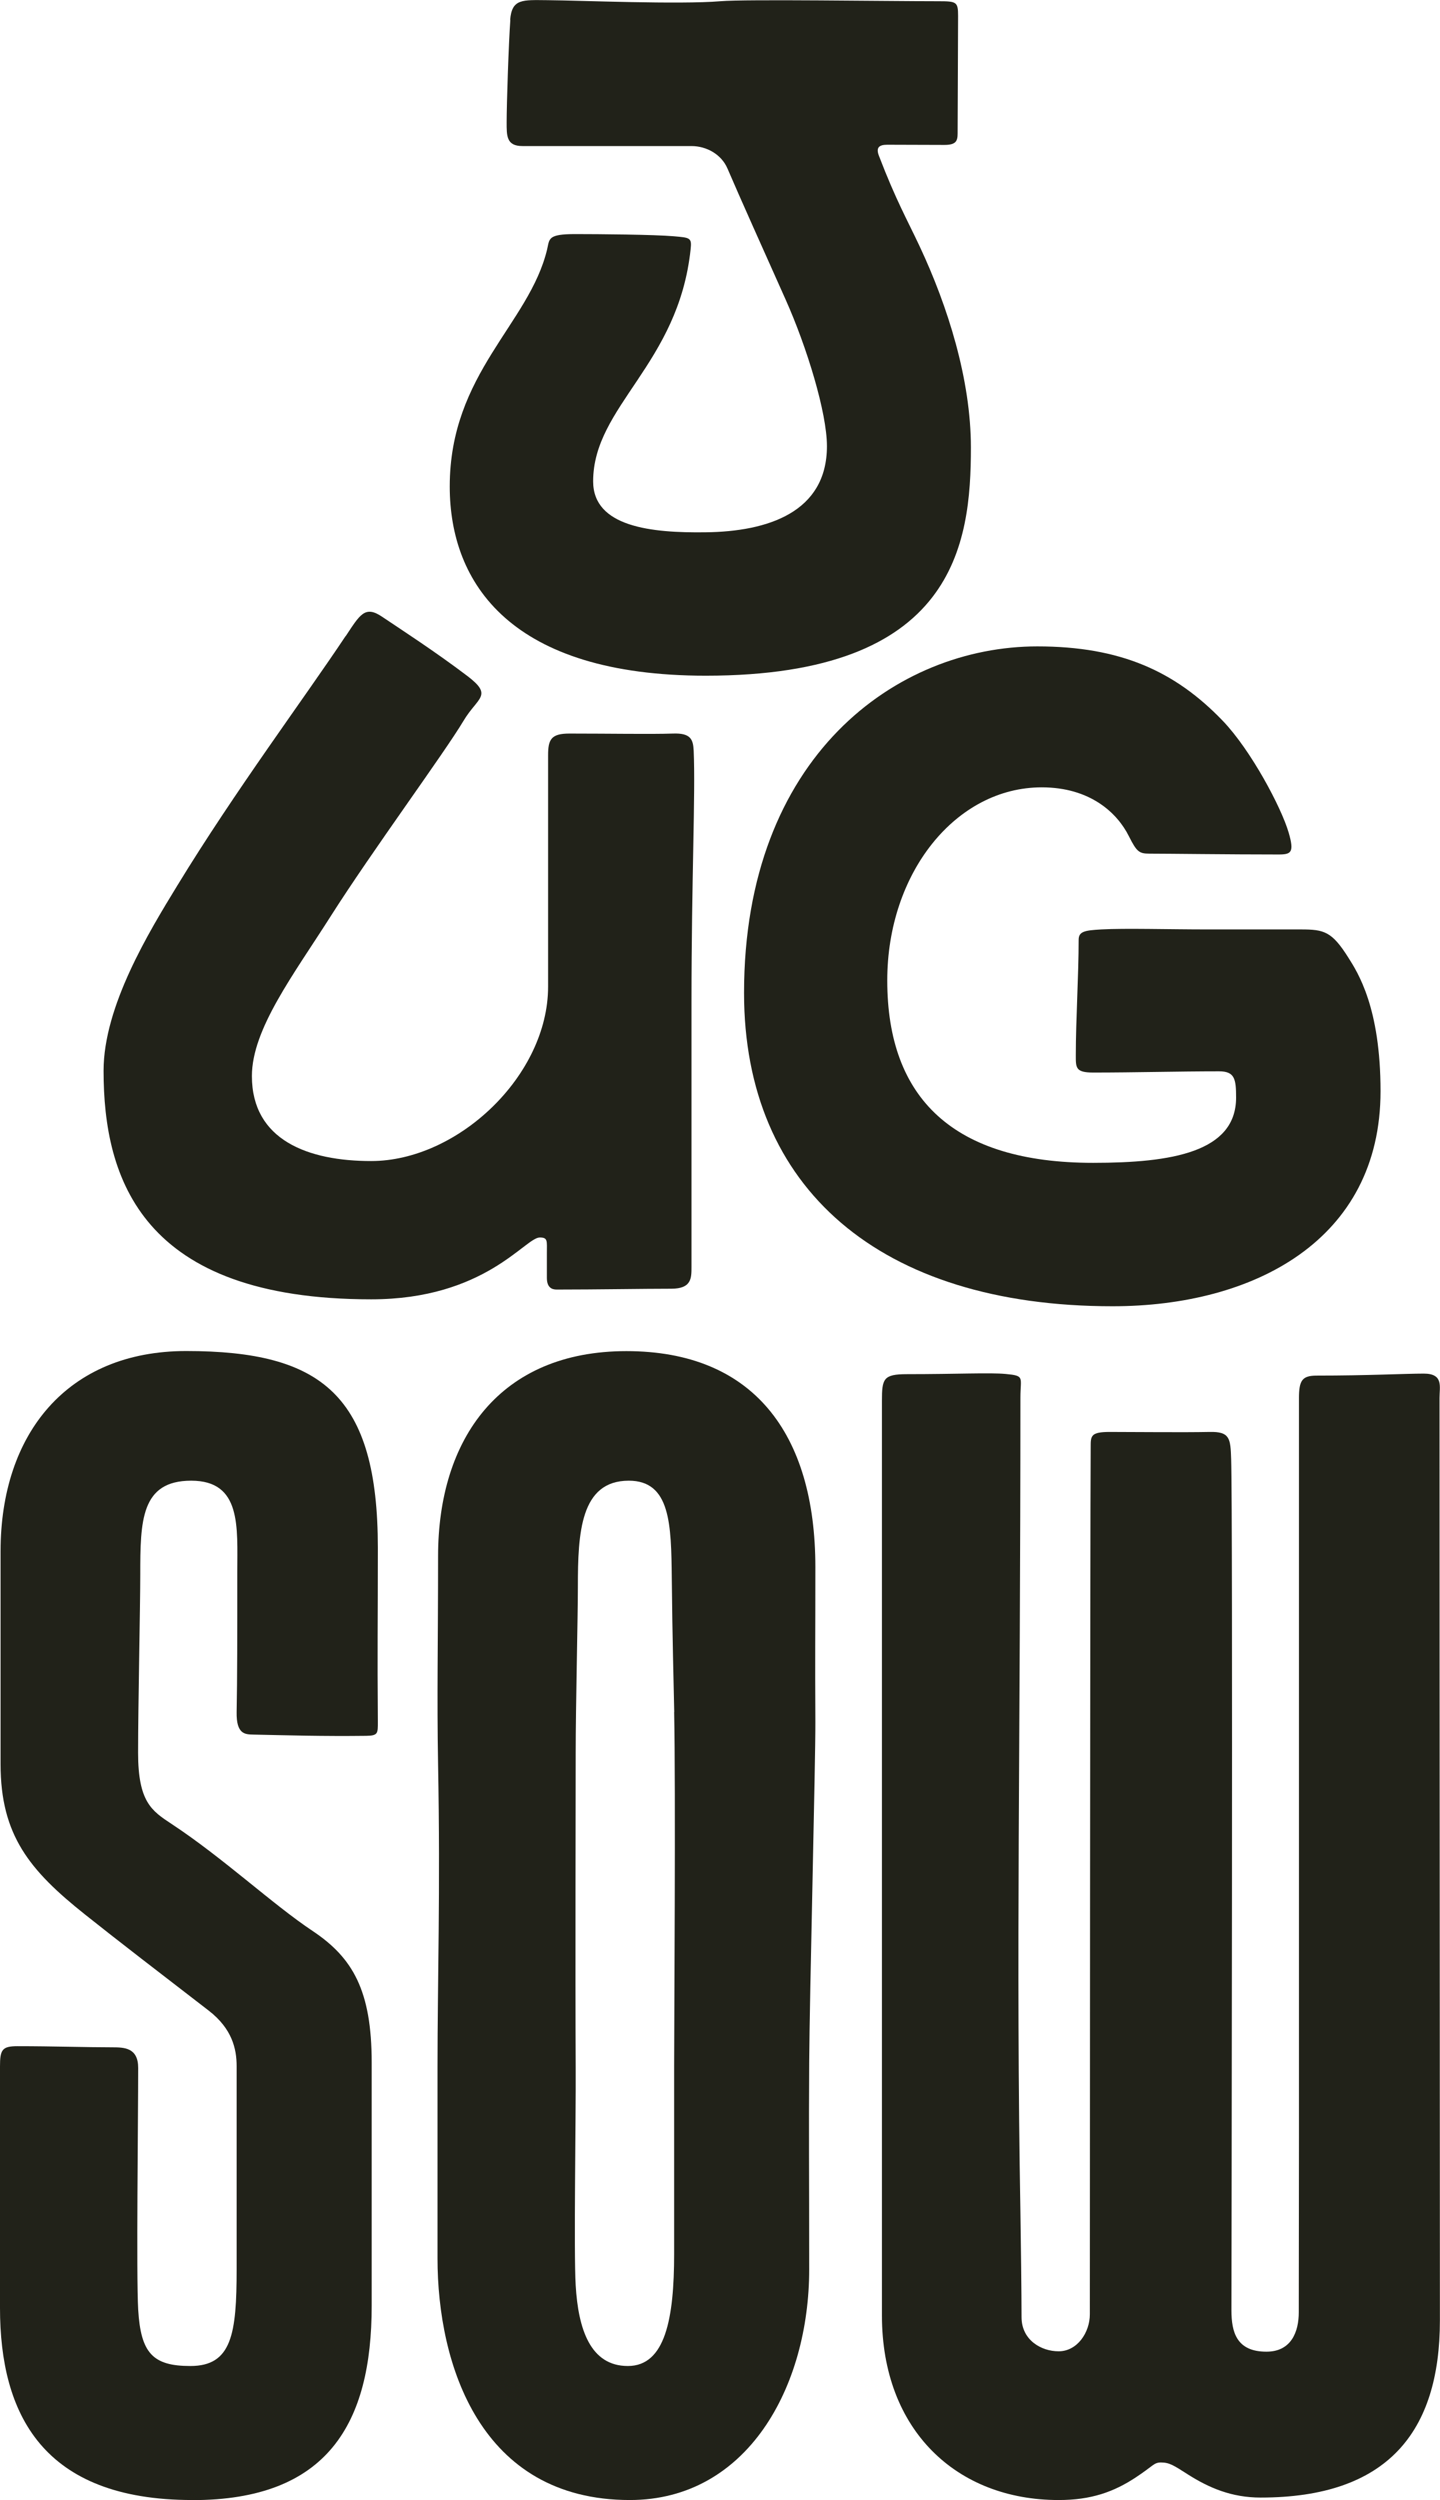 <svg viewBox="0 0 151.83 263.58" xmlns="http://www.w3.org/2000/svg" data-name="Layer 2" id="Layer_2">
  <defs>
    <style>
      .cls-1 {
        fill: #212219;
      }
    </style>
  </defs>
  <g data-name="Layer 1" id="Layer_1">
    <g>
      <path d="M53.81,2.09c-.18,2.41-.39,8.9-.39,10.78,0,1.44-.04,2.53,1.67,2.53h17.81c1.61,0,3.16.88,3.8,2.36,1.37,3.2,3.83,8.66,6.15,13.86,2.23,5,4.34,11.89,4.34,15.42,0,6.98-6.25,9-12.77,9.08-5.74.08-11.88-.56-11.88-5.37,0-7.94,9-12.31,10.28-24.49.13-1.2-.06-1.2-1.77-1.35-2-.18-7.99-.23-10.4-.23-2.91,0-2.7.49-2.96,1.6-1.87,7.88-10.27,13.07-10.27,25.01,0,10.26,6.48,19.95,27,19.95,26.3,0,27.95-13.89,27.95-24.06,0-7.19-2.45-14.91-5.39-21.18-1.35-2.88-2.5-4.86-4.31-9.58-.32-.84-.01-1.16.88-1.16,1.03,0,5.26.02,6.01.02,1.19,0,1.41-.36,1.41-1.19,0-1.67.05-10.55.05-12.41,0-1.49-.16-1.55-2.1-1.55-5.52,0-20.21-.23-22.97,0-4.31.36-14.69-.08-18.22-.11-2.63-.02-3.76-.18-3.94,2.08Z" class="cls-1"></path>
      <path d="M36.44,67.06c-4.37,6.57-11.68,16.36-17.76,26.33-2.97,4.86-7.76,12.69-7.76,19.5,0,11.41,4.04,24.1,28.22,24.1,12,0,16.23-6.52,17.77-6.52.87,0,.75.35.75,1.67,0,.49,0,1.35,0,2.58,0,1,.5,1.24,1.03,1.24,4.19,0,9.15-.09,12.09-.09,2.14,0,2.13-1.11,2.13-2.31v-28.01c0-12.8.43-21.9.23-26.39-.05-1.21-.32-1.89-2.19-1.82-2.43.08-6.59,0-10.91,0-1.92,0-2.25.61-2.25,2.28v24.4c0,9.41-9.54,18.39-18.66,18.39-6.59,0-12.57-2.17-12.57-8.96,0-4.96,4.41-10.71,8.32-16.87,4.35-6.85,11.97-17.19,13.99-20.58,1.49-2.5,3.16-2.63.42-4.72-3.4-2.58-7-4.91-9.04-6.28-1.78-1.19-2.31-.18-3.8,2.07Z" class="cls-1"></path>
      <path d="M78.45,104.69c0-24.97,16.12-36.54,30.92-36.54,8.79,0,14.54,2.63,19.55,7.84,3,3.13,6.19,9.17,6.95,11.78.61,2.09.29,2.32-1.06,2.32-5.24,0-11.74-.09-13.64-.09-1.08,0-1.33-.22-2.15-1.85-1.21-2.42-4.05-5.14-9.18-5.14-9.05,0-16.29,9.01-16.29,20.36,0,12.45,7,19.23,21.71,19.23,8.31,0,15.07-1.14,15.07-6.88,0-1.96-.14-2.77-1.8-2.77-4.23,0-8.94.13-13.26.13-1.88,0-1.84-.51-1.84-1.84,0-3.71.3-8.44.3-12.15,0-.88.61-1,2.39-1.1,2.58-.14,7.06,0,11.21,0h9.85c2.44,0,3.25.23,4.96,2.93,1.04,1.64,3.42,5.32,3.42,14.13,0,15.72-13.39,22.67-28.25,22.67-24.55,0-38.86-12.47-38.86-33.02Z" class="cls-1"></path>
      <path d="M20.28,263.58c-15.8,0-20.28-9.08-20.28-20.25v-25.47c0-1.75.22-2.13,1.84-2.13,3.73,0,7.27.12,10.01.12,1.28,0,2.72.05,2.72,2.18,0,5.33-.21,21.88,0,25.47.27,4.59,1.54,5.95,5.5,5.95,4.38,0,4.88-3.4,4.88-10.2,0-6.01,0-14.92,0-21.42,0-1.81-.47-3.95-2.97-5.87-4.79-3.69-9.82-7.56-13-10.1C3.12,197.2.06,193.49.06,186v-22.45c0-12.39,7.04-21.11,19.57-21.11,14.33,0,20.21,4.68,20.21,20.76,0,7.94-.06,10.69,0,18.33,0,1.22.03,1.46-1.22,1.48-4.5.06-8.44-.06-11.9-.13-.87-.02-1.81-.02-1.77-2.37.07-3.61.07-8.04.07-14.74,0-4.79.46-9.66-4.86-9.66s-5.37,4.27-5.37,9.92c0,3.2-.23,13.88-.23,18.76,0,5.2,1.44,6.13,3.53,7.51,5.45,3.59,10.63,8.46,14.88,11.29,4.23,2.82,6.22,6.29,6.22,13.86v25.66c0,12.42-4.66,20.48-18.91,20.48Z" class="cls-1"></path>
      <path d="M71.09,180.51c-.07-3.61-.19-7.44-.26-14.14-.06-5.65-.13-10.26-4.53-10.26-5.11,0-5.37,5.52-5.37,11.16,0,3.2-.23,12.63-.23,17.51s-.05,22.9,0,33.25c.03,5.33-.21,19.35,0,22.93.27,4.59,1.54,8.49,5.5,8.49s4.88-5.03,4.88-11.83c0-6.01,0-13.3,0-19.79,0-4.22.17-29.23,0-37.33ZM85.32,217.44c-.05,7.72,0,11.09,0,21.81,0,12.42-6.54,24.33-18.91,24.33-15.8,0-20.28-14.31-20.28-25.48v-20.23c0-9.07.31-18.39.06-31.86-.13-7.16,0-12.81,0-21.94,0-12.39,6.52-21.62,19.86-21.62s19.92,8.66,19.92,22.77c0,7.94-.04,8.68,0,16.32.02,4.21-.61,28.89-.65,35.9Z" class="cls-1"></path>
      <path d="M95.63,144.88c5.28,0,8.75-.18,10.42-.02,2.03.19,1.54.33,1.54,2.48,0,35.85-.47,59.25,0,85.88.05,3.04.12,8.66.12,11.08s2.08,3.6,3.91,3.6c1.97,0,3.29-1.99,3.29-3.9,0-2.29.03-82.91.09-91.45,0-1.16,0-1.58,2.01-1.58,2.74,0,7.64.06,10.52,0,2.15-.05,2.21.68,2.28,2.86.19,5.65.03,87.33.03,89.75,0,2.27.52,4.36,3.69,4.36,2.64,0,3.41-2.13,3.41-4.15,0-2.35.02-13.87.02-18.43v-77.94c0-1.86.32-2.39,1.86-2.39,5.42,0,9.37-.21,11.3-.21,2.1,0,1.66,1.38,1.66,2.56,0,38.13.04,73.69.04,97.26,0,11.8-5.56,18.68-18.9,18.68-3.06,0-5.45-1.02-7.72-2.47-1.44-.92-1.9-1.23-2.79-1.23-.75,0-.8.35-2.62,1.55-2.35,1.56-4.75,2.41-8.17,2.41-10.78,0-18.63-7.39-18.63-19.45v-96.42c0-2.34.13-2.83,2.63-2.83Z" class="cls-1"></path>
    </g>
  </g>
</svg>
